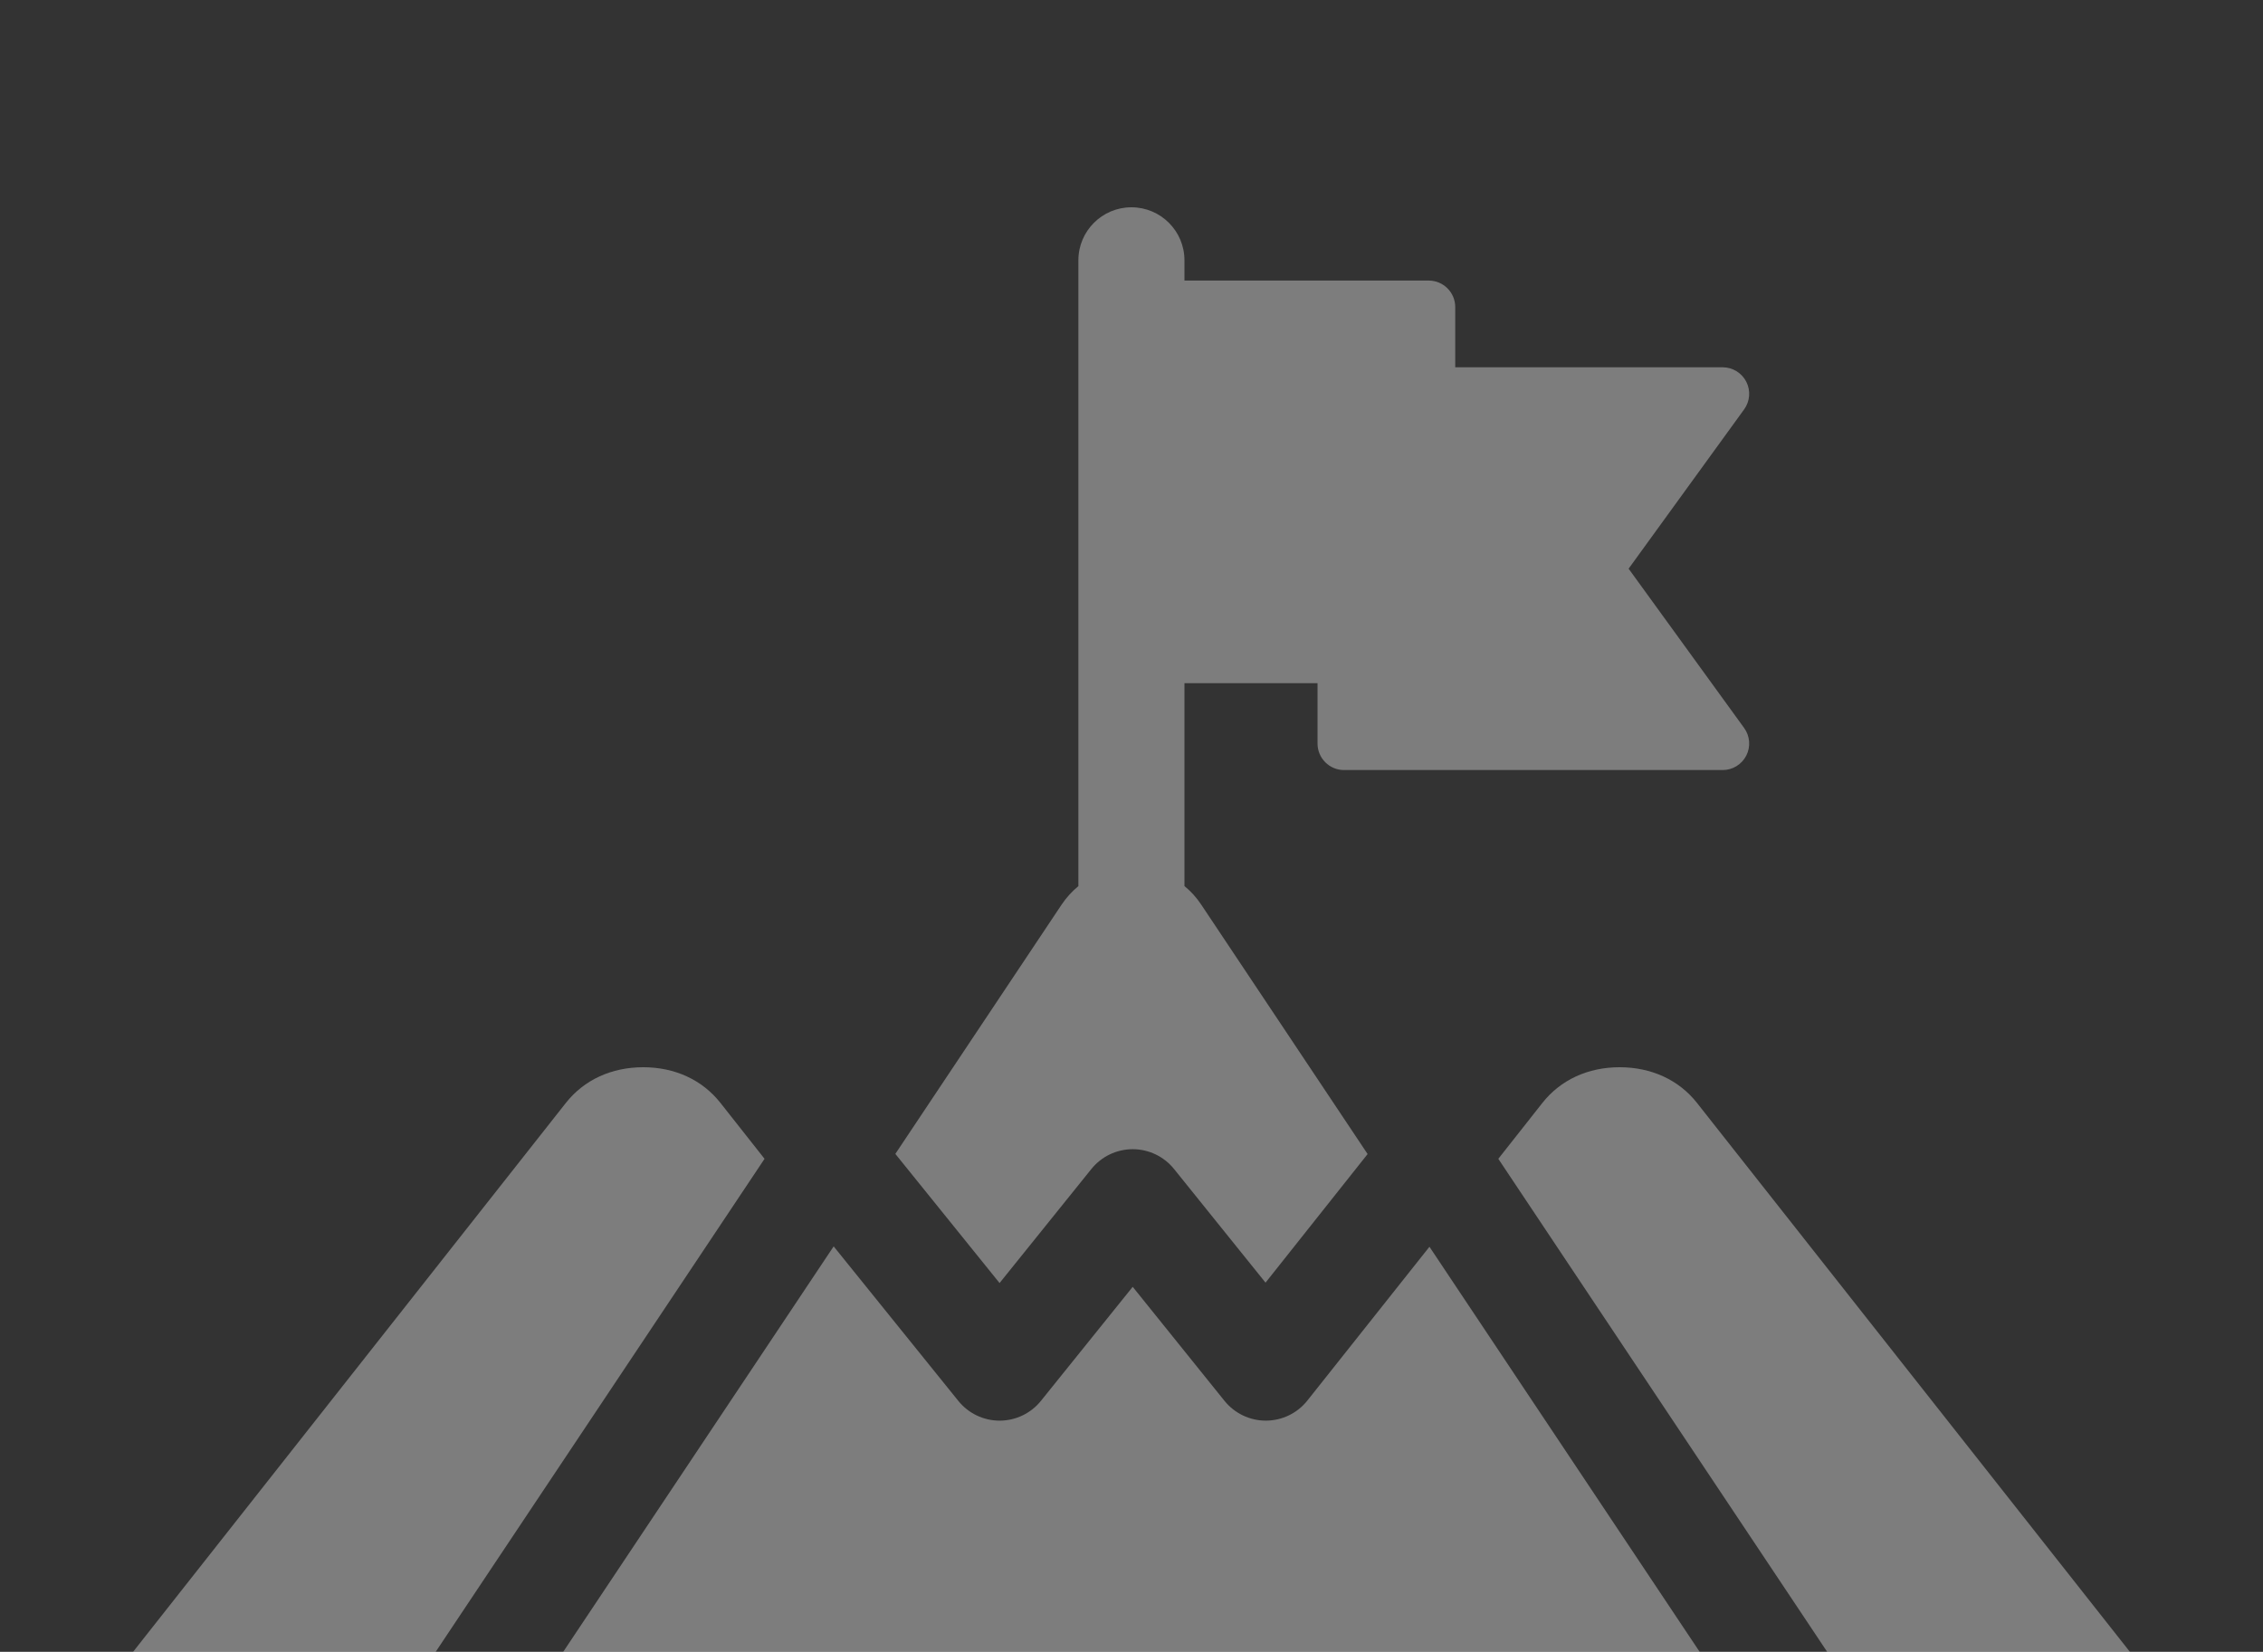 <svg xmlns="http://www.w3.org/2000/svg" width="137" height="100" viewBox="0 0 137 100" fill="none"><rect x="0" y="0" width="137" height="100" fill="#333333" stroke="none"/><path opacity="0.36" d="M19.929 109.665H3.746C3.131 109.665 2.57 109.313 2.301 108.76C2.033 108.206 2.104 107.548 2.485 107.065L34.257 66.769C35.356 65.376 37.019 64.609 38.94 64.609C40.862 64.609 42.517 65.376 43.615 66.768L46.285 70.153L19.929 109.664L19.929 109.665ZM134.514 107.065L102.734 66.769C102.734 66.769 102.734 66.768 102.734 66.768C101.635 65.376 99.972 64.609 98.051 64.609C96.13 64.609 94.475 65.376 93.376 66.768L90.706 70.153L117.062 109.665H133.254C133.869 109.665 134.43 109.313 134.698 108.76C134.967 108.206 134.895 107.548 134.514 107.065ZM86.538 75.477L79.146 84.789C78.539 85.553 77.618 86 76.642 86.003H76.631C75.66 86.003 74.74 85.563 74.13 84.806L68.573 77.903L63.017 84.806C62.408 85.563 61.489 86.003 60.517 86.004H60.515C59.545 86.004 58.626 85.564 58.017 84.809L50.469 75.454L19.451 121.954C19.122 122.447 19.091 123.08 19.371 123.602C19.65 124.124 20.194 124.45 20.786 124.45H116.204C116.796 124.45 117.34 124.124 117.62 123.602C117.899 123.08 117.868 122.447 117.54 121.954L86.538 75.477ZM66.072 70.769C66.681 70.012 67.601 69.571 68.574 69.571C69.546 69.571 70.465 70.012 71.075 70.769L76.614 77.65L82.794 69.865L72.726 54.772C72.437 54.336 72.093 53.957 71.706 53.64V41.36H79.762V45.013C79.762 45.899 80.481 46.618 81.368 46.618H104.289C104.892 46.618 105.444 46.279 105.719 45.742C105.993 45.204 105.943 44.558 105.588 44.07L98.595 34.427L105.588 24.784C105.943 24.295 105.993 23.649 105.719 23.111C105.445 22.574 104.892 22.235 104.289 22.235H88.099V18.591C88.099 17.704 87.38 16.985 86.493 16.985H71.706V15.76C71.706 13.986 70.268 12.549 68.495 12.549C66.722 12.549 65.284 13.986 65.284 15.76V53.644C64.9 53.96 64.557 54.336 64.266 54.769L54.203 69.855L60.513 77.674L66.072 70.768L66.072 70.769Z" fill="white"></path></svg>